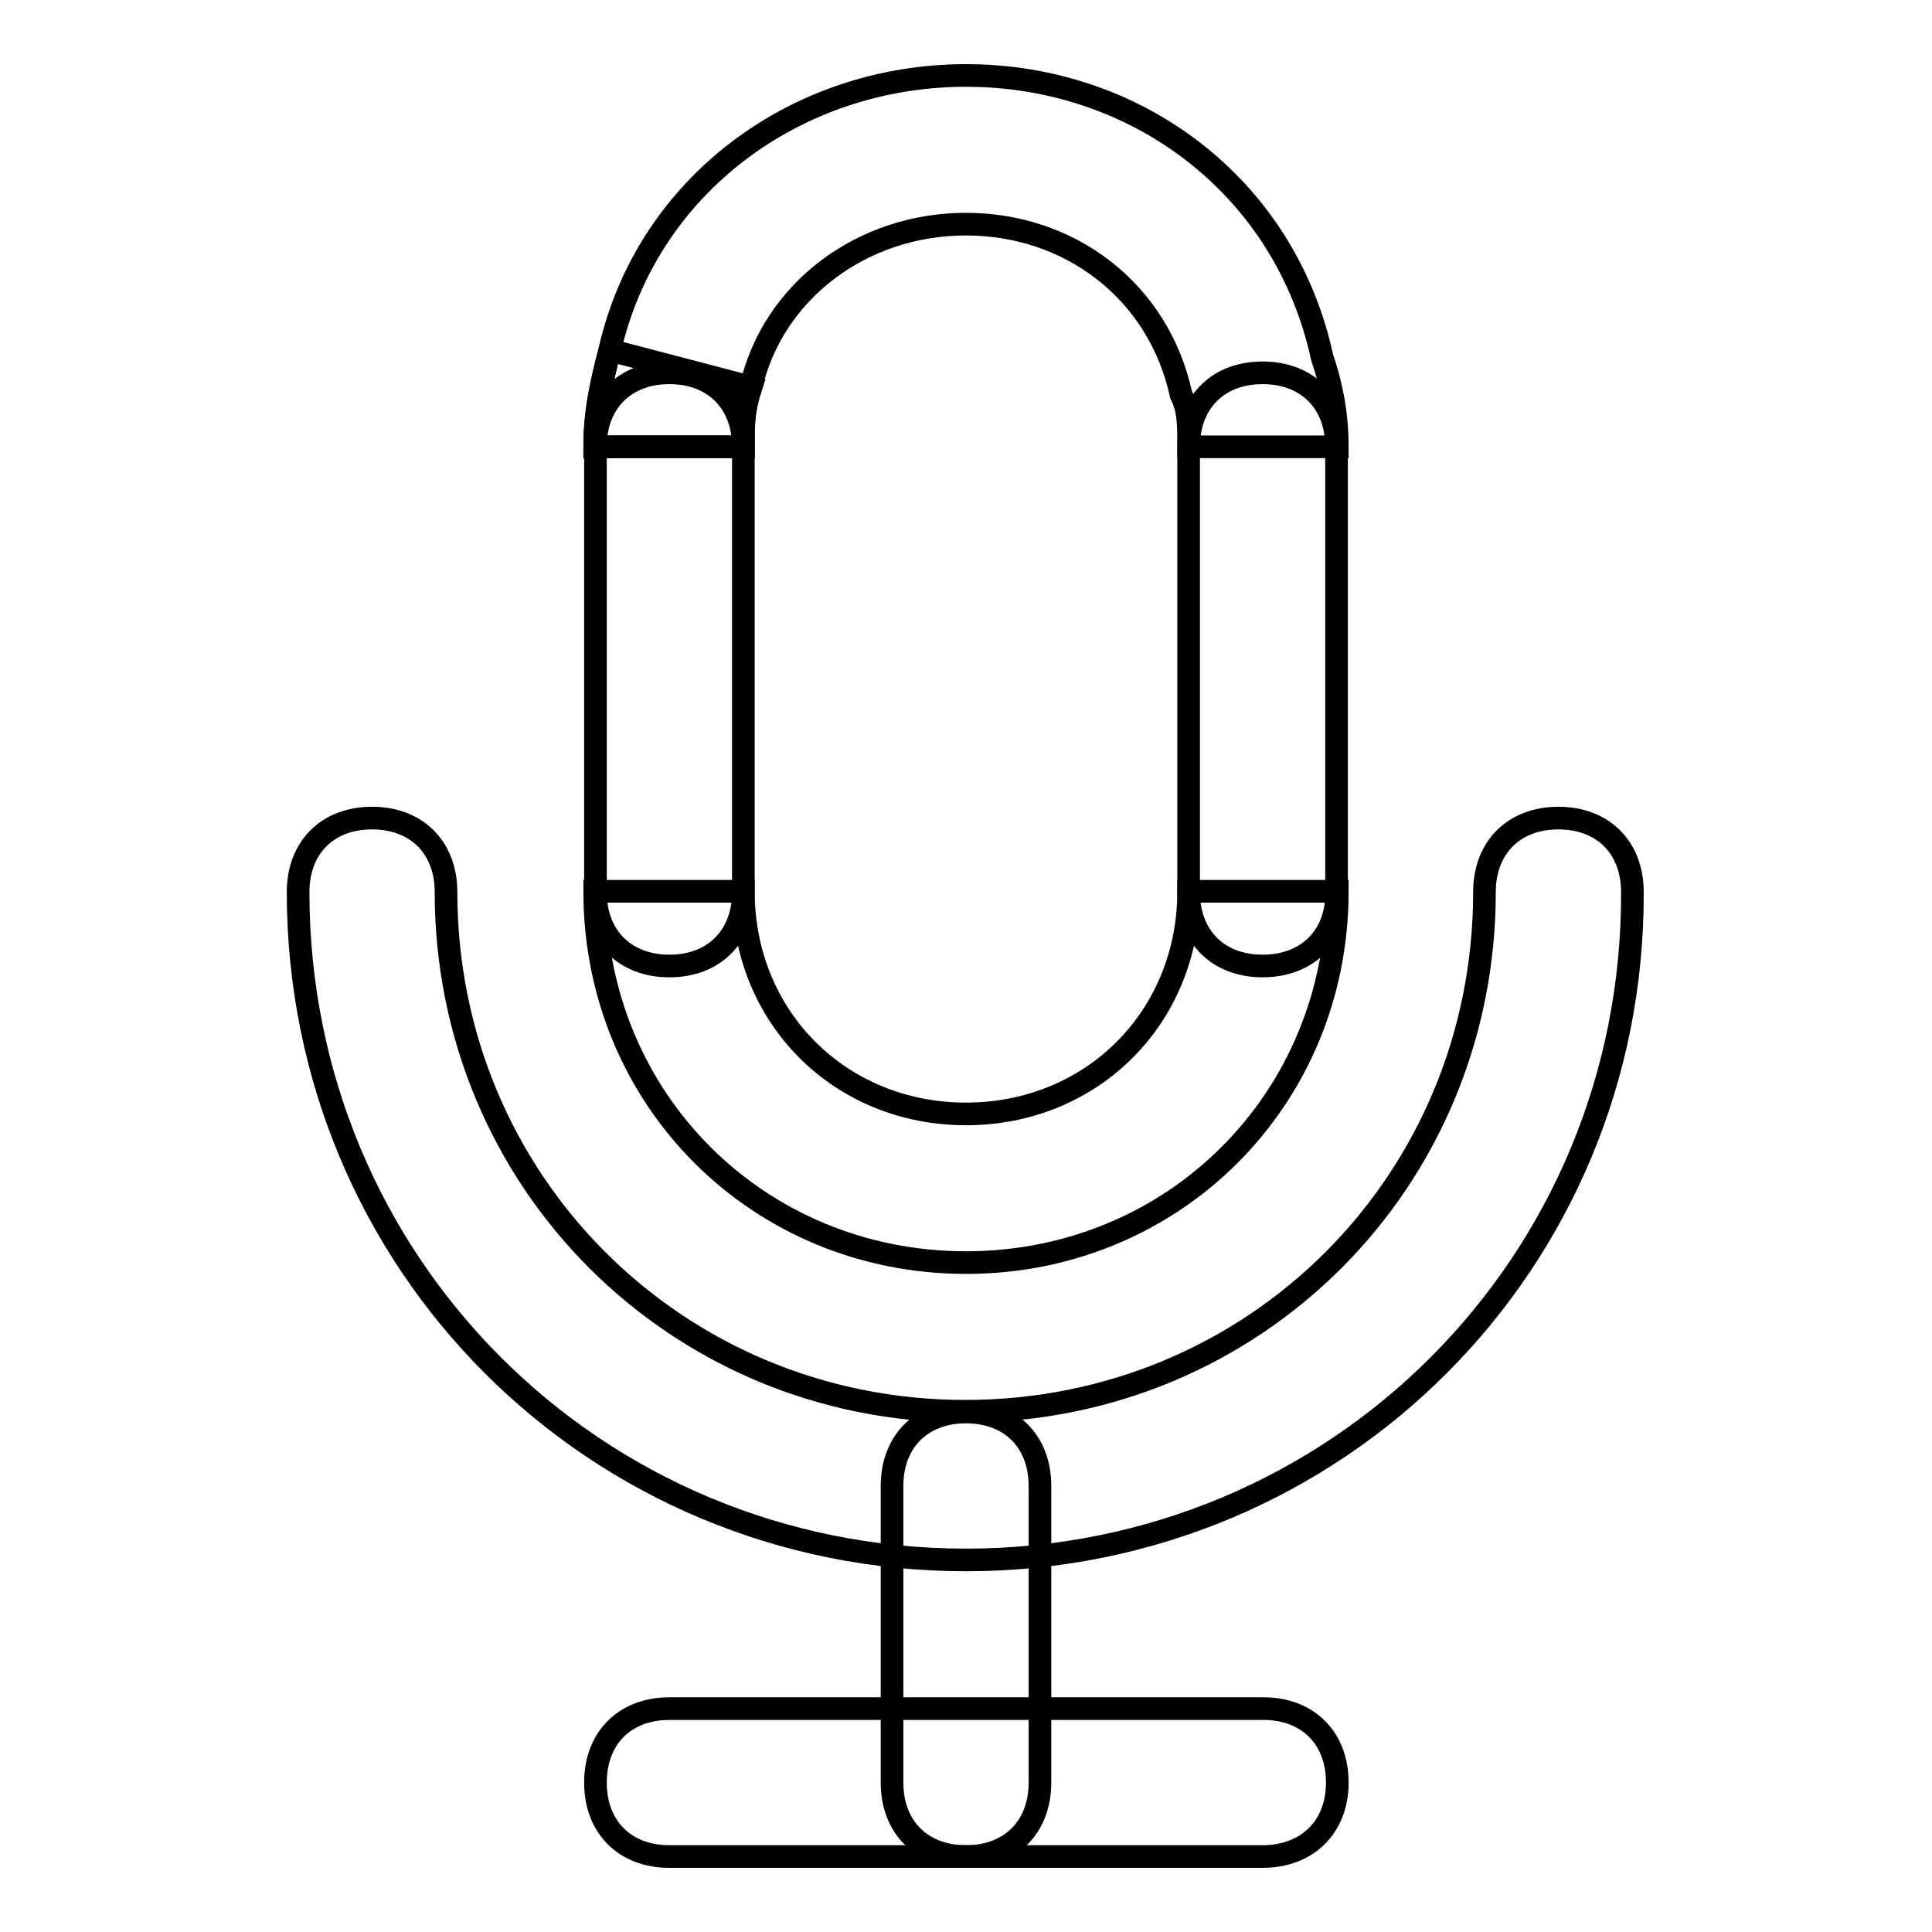 <?xml version="1.0" encoding="utf-8"?>
<!-- Svg Vector Icons : http://www.onlinewebfonts.com/icon -->
<!DOCTYPE svg PUBLIC "-//W3C//DTD SVG 1.1//EN" "http://www.w3.org/Graphics/SVG/1.1/DTD/svg11.dtd">
<svg version="1.1" xmlns="http://www.w3.org/2000/svg" xmlns:xlink="http://www.w3.org/1999/xlink" x="0px" y="0px" viewBox="0 0 256 256" enable-background="new 0 0 256 256" xml:space="preserve">
<g><g><path stroke-width="3" fill-opacity="0" stroke="#000000"  d="M177.2,59.2h-19.7c0-3,0-4.9-1-6.9c-3-13.8-14.8-22.6-28.5-22.6c-13.8,0-25.6,8.9-28.5,21.6c-1,3-1,4.9-1,7.9H78.8c0-4.9,1-8.9,2-12.8C85.7,24.7,105.4,10,128,10c22.6,0,42.3,14.7,47.2,37.4C176.2,50.3,177.2,54.3,177.2,59.2z"/><path stroke-width="3" fill-opacity="0" stroke="#000000"  d="M128,167.3c-27.5,0-49.2-21.6-49.2-49.2h19.7c0,16.7,12.8,29.5,29.5,29.5c16.7,0,29.5-12.8,29.5-29.5h19.7C177.2,145.7,155.5,167.3,128,167.3z"/><path stroke-width="3" fill-opacity="0" stroke="#000000"  d="M98.5,59.2H78.8c0-4.9,1-8.9,2-12.8l18.7,4.9C98.5,54.3,98.5,56.2,98.5,59.2z"/><path stroke-width="3" fill-opacity="0" stroke="#000000"  d="M128,206.7c-49.2,0-88.5-39.3-88.5-88.5c0-5.9,3.9-9.8,9.8-9.8c5.9,0,9.8,3.9,9.8,9.8c0,38.3,30.5,68.8,68.8,68.8c38.4,0,68.8-30.5,68.8-68.8c0-5.9,3.9-9.8,9.8-9.8c5.9,0,9.8,3.9,9.8,9.8C216.5,167.3,177.2,206.7,128,206.7z"/><path stroke-width="3" fill-opacity="0" stroke="#000000"  d="M167.3,246H88.7c-5.9,0-9.8-3.9-9.8-9.8s3.9-9.8,9.8-9.8h78.7c5.9,0,9.8,3.9,9.8,9.8S173.2,246,167.3,246z"/><path stroke-width="3" fill-opacity="0" stroke="#000000"  d="M128,246c-5.9,0-9.8-3.9-9.8-9.8v-39.3c0-5.9,3.9-9.8,9.8-9.8c5.9,0,9.8,3.9,9.8,9.8v39.3C137.8,242.1,133.9,246,128,246z"/><path stroke-width="3" fill-opacity="0" stroke="#000000"  d="M88.7,128c-5.9,0-9.8-3.9-9.8-9.8v-59c0-5.9,3.9-9.8,9.8-9.8s9.8,3.9,9.8,9.8v59C98.5,124.1,94.6,128,88.7,128z"/><path stroke-width="3" fill-opacity="0" stroke="#000000"  d="M167.3,128c-5.9,0-9.8-3.9-9.8-9.8v-59c0-5.9,3.9-9.8,9.8-9.8c5.9,0,9.8,3.9,9.8,9.8v59C177.2,124.1,173.2,128,167.3,128z"/></g></g>
</svg>